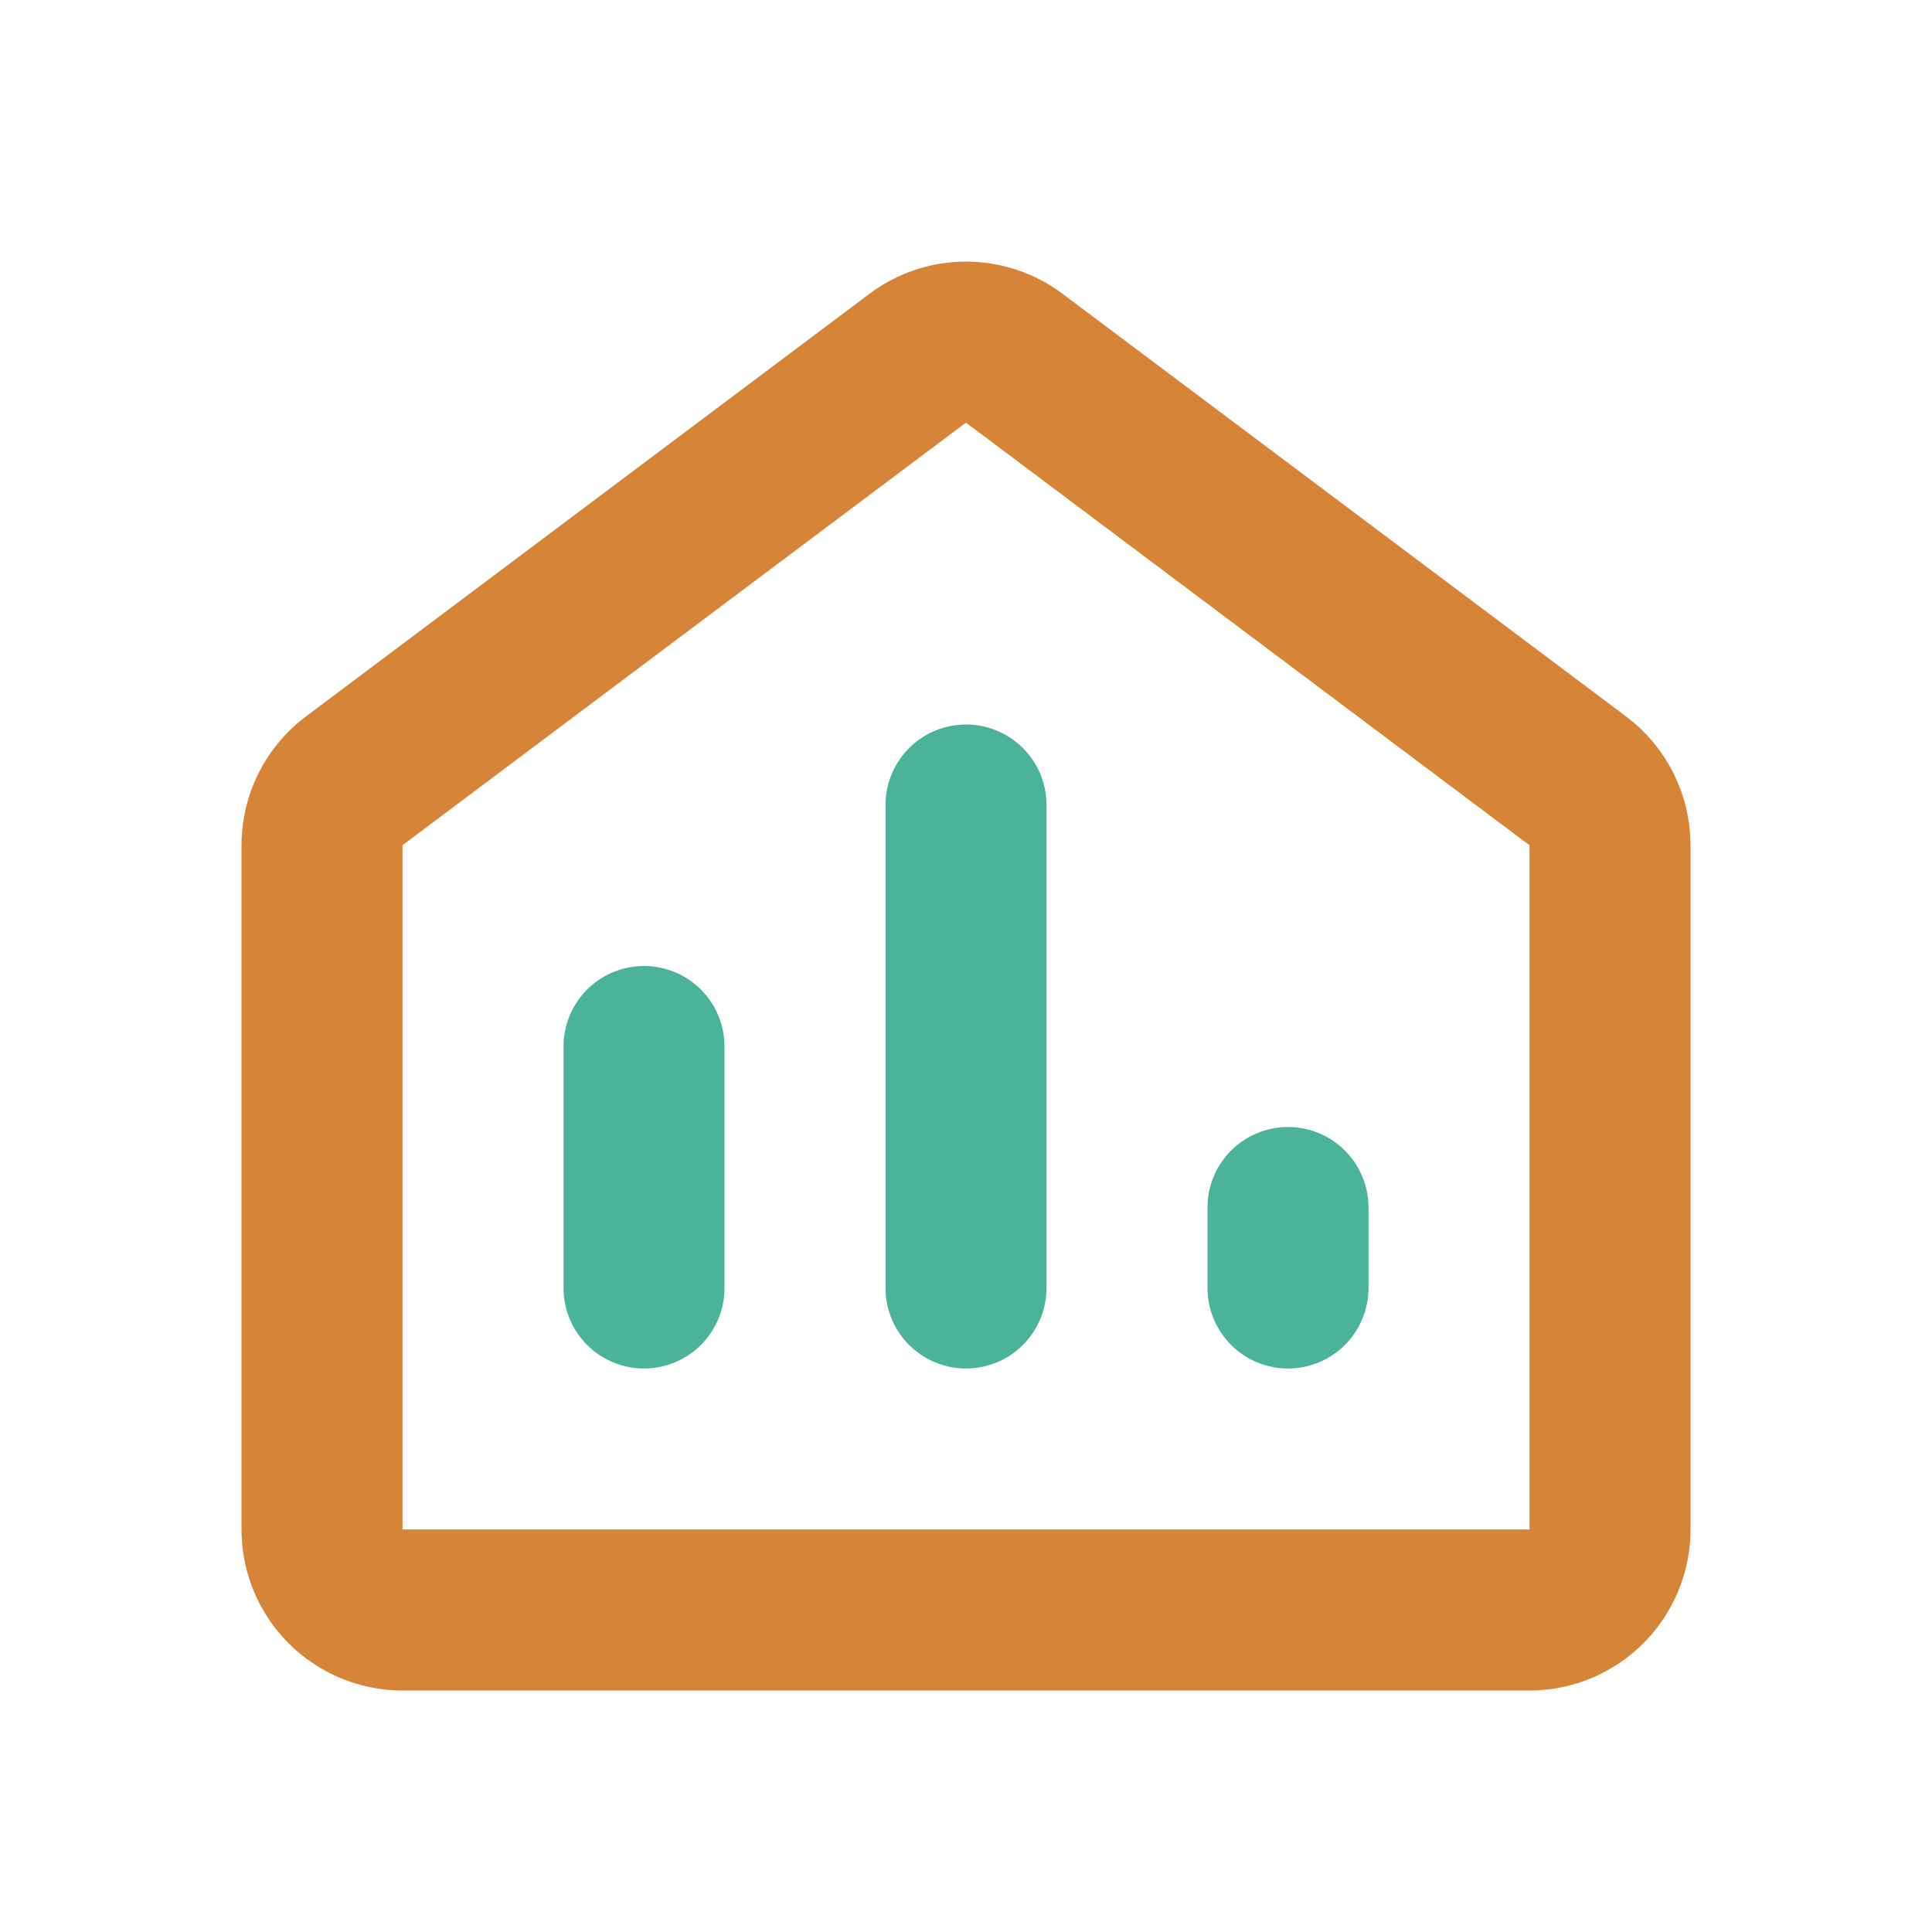 <svg width="200" height="200" viewBox="0 0 24 24" fill="none" xmlns="http://www.w3.org/2000/svg">
<g id="SVGRepo_bgCarrier" stroke-width="0"/>
<g id="SVGRepo_tracerCarrier" stroke-linecap="round" stroke-linejoin="round"/>
<g id="SVGRepo_iconCarrier">
<path d="M20 19V10.5C20 10.185 19.852 9.889 19.6 9.7L12.6 4.45C12.244 4.183 11.756 4.183 11.4 4.45L4.4 9.7C4.148 9.889 4 10.185 4 10.5V19C4 19.552 4.448 20 5 20H19C19.552 20 20 19.552 20 19Z" stroke="#D68438" stroke-linecap="round" stroke-linejoin="round" stroke-width="2"/>
<path d="M8 13V16M12 10V16M16 15V16" stroke="#4BB39A" stroke-linecap="round" stroke-linejoin="round" stroke-width="2"/>
</g>
</svg>
